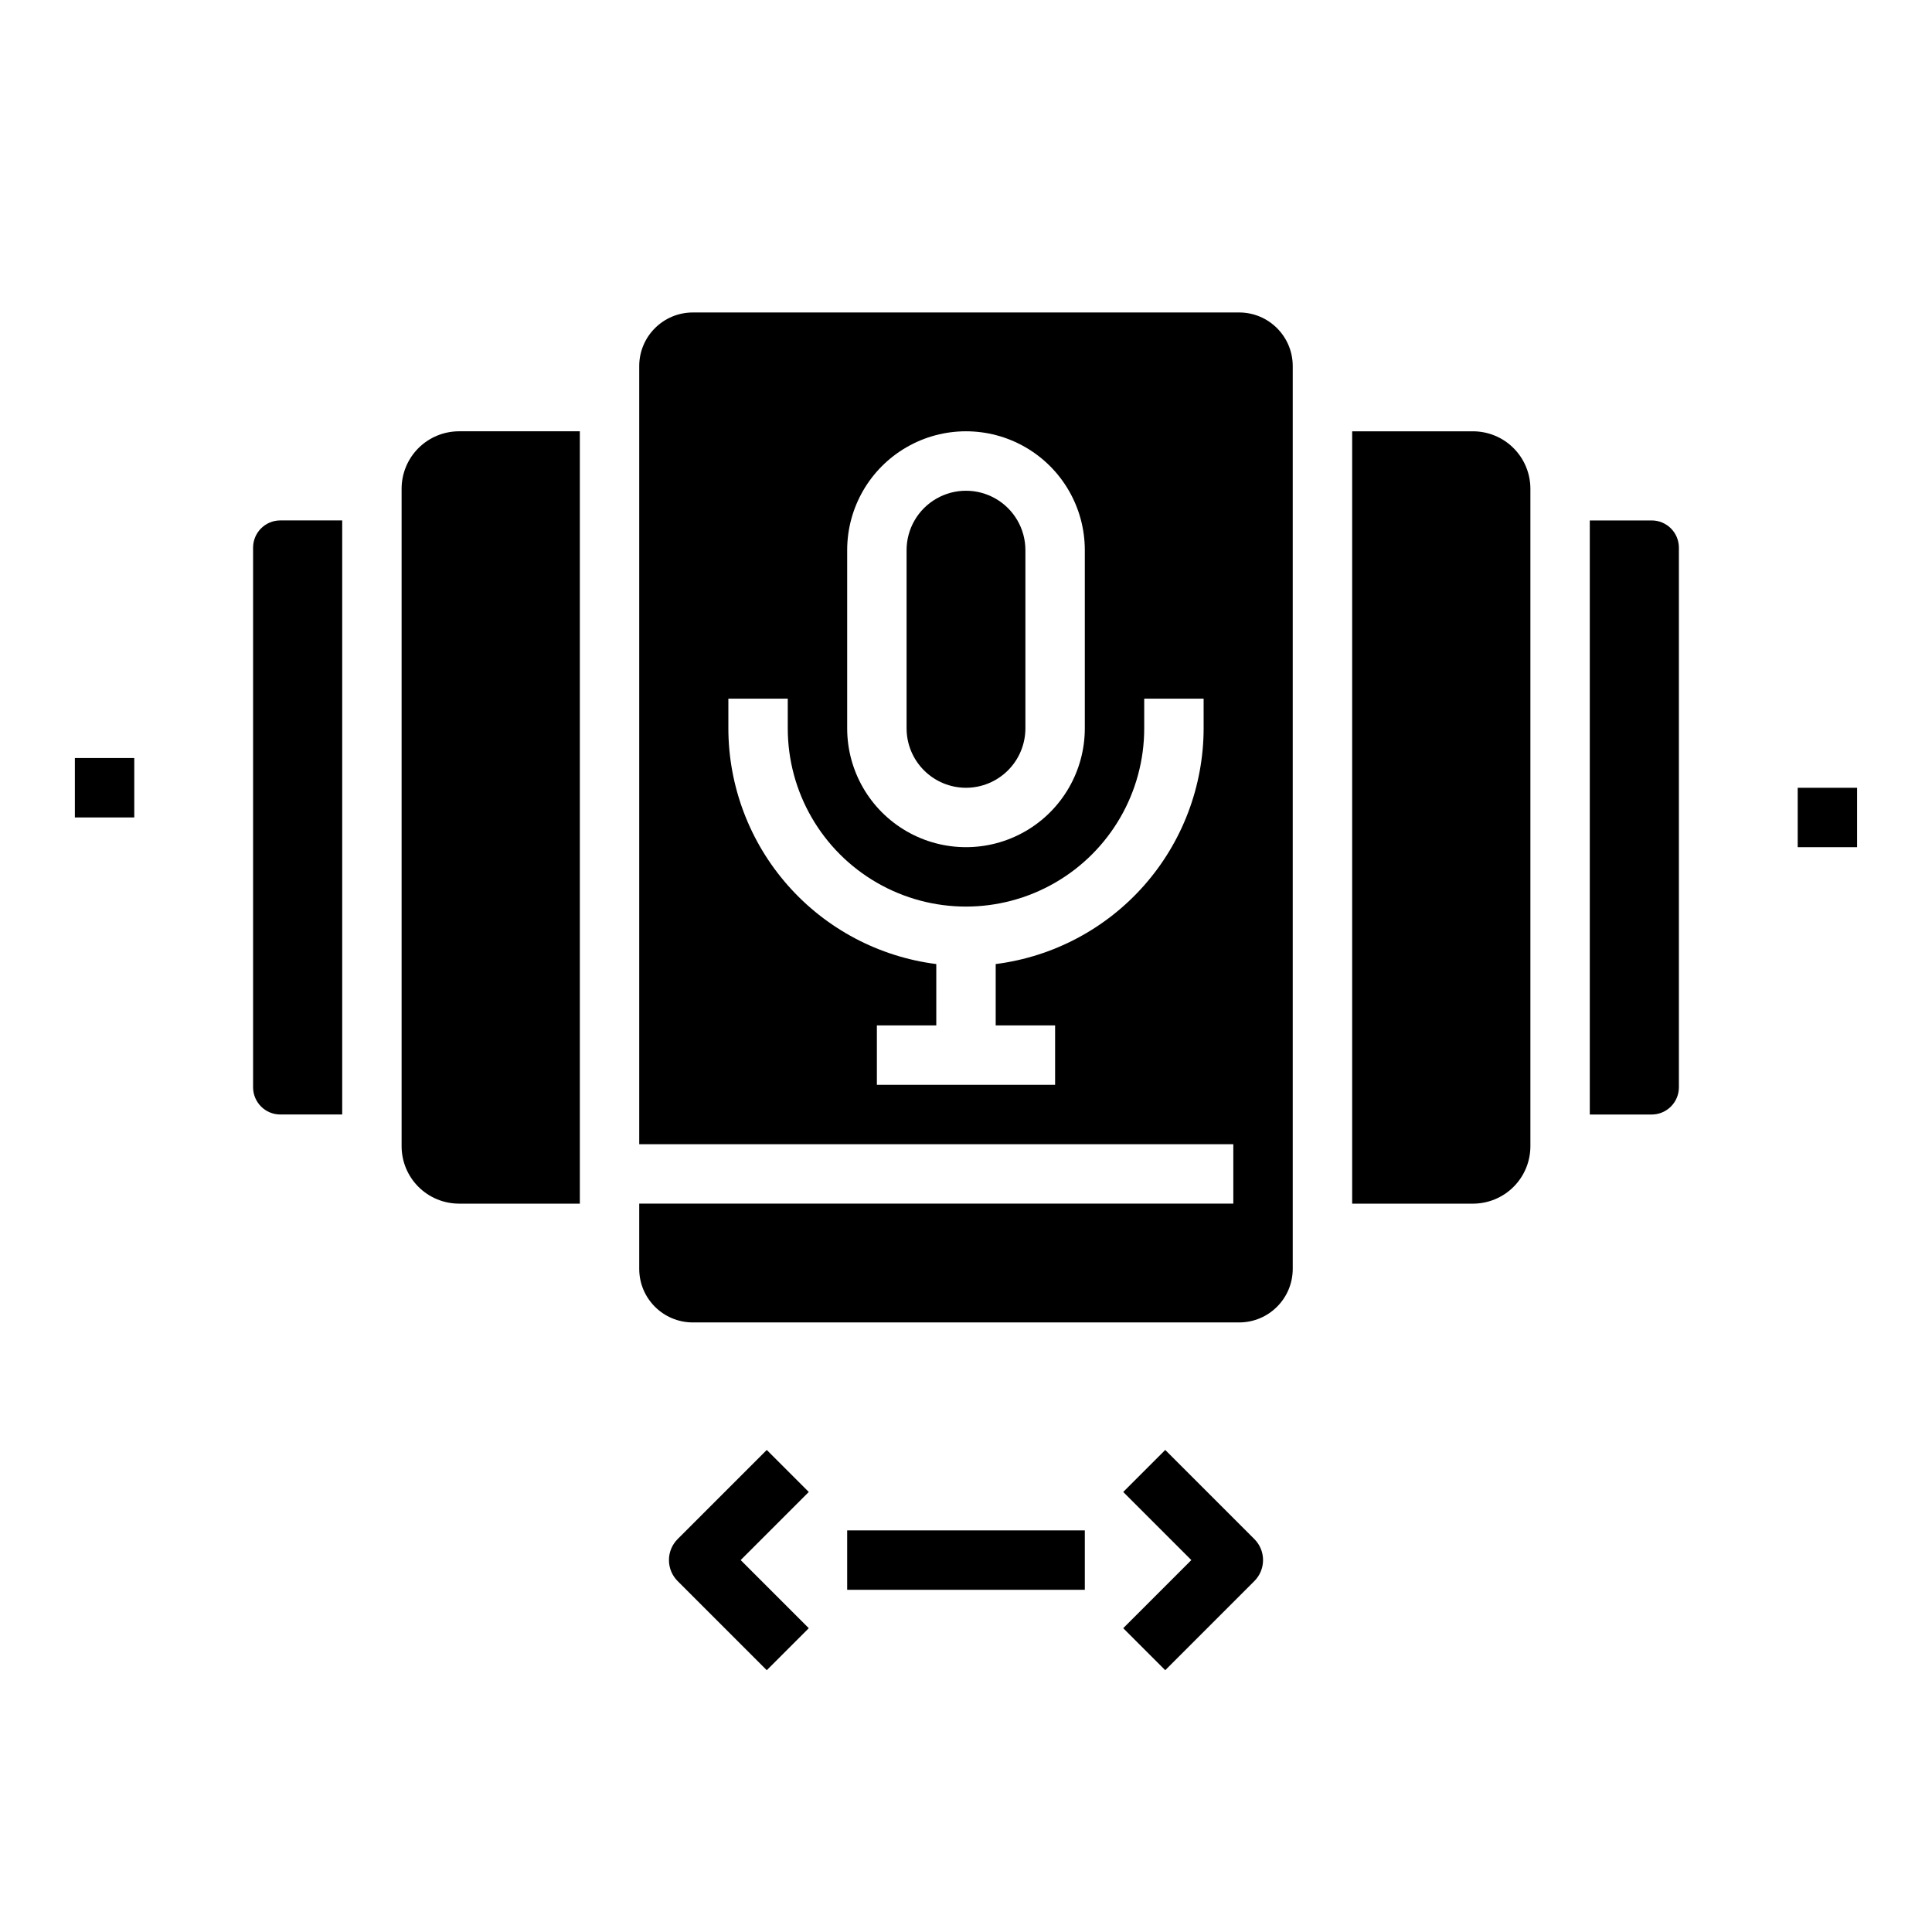 <?xml version="1.0" encoding="UTF-8"?>
<!-- Uploaded to: ICON Repo, www.iconrepo.com, Generator: ICON Repo Mixer Tools -->
<svg fill="#000000" width="800px" height="800px" version="1.1" viewBox="144 144 512 512" xmlns="http://www.w3.org/2000/svg">
 <g>
  <path d="m250.43 273.5v174.27c0.004 4.031 1.605 7.894 4.457 10.746 2.848 2.852 6.715 4.453 10.746 4.461h32.031v-204.68h-32.031c-4.031 0.008-7.894 1.609-10.746 4.457-2.848 2.852-4.453 6.715-4.457 10.746z"/>
  <path d="m400 352.77c4.172-0.004 8.176-1.664 11.125-4.617 2.953-2.949 4.613-6.953 4.617-11.125v-47.234c0-5.625-3-10.82-7.871-13.633s-10.875-2.812-15.746 0-7.871 8.008-7.871 13.633v47.234c0.004 4.172 1.664 8.176 4.617 11.125 2.953 2.953 6.953 4.613 11.129 4.617z"/>
  <path d="m211.07 289.13v143.01c0.004 3.984 3.231 7.211 7.215 7.215h16.402v-157.44h-16.402c-3.984 0.004-7.211 3.231-7.215 7.215z"/>
  <path d="m472.4 226.81h-144.81c-7.832 0.012-14.18 6.356-14.188 14.188v206.23h157.44v15.742l-157.44 0.004v17.301c0.008 7.828 6.356 14.176 14.188 14.184h144.81c7.832-0.008 14.18-6.356 14.188-14.184v-239.28c-0.008-7.832-6.356-14.176-14.188-14.188zm-103.89 62.977c0-11.25 6-21.645 15.742-27.27 9.742-5.625 21.746-5.625 31.488 0 9.742 5.625 15.746 16.02 15.746 27.27v47.234c0 11.25-6.004 21.645-15.746 27.27-9.742 5.625-21.746 5.625-31.488 0-9.742-5.625-15.742-16.02-15.742-27.27zm94.465 47.23v0.004c-0.023 15.332-5.629 30.129-15.77 41.625-10.145 11.5-24.129 18.906-39.336 20.84v16.254h15.742v15.742l-47.23 0.004v-15.746h15.742v-16.254c-15.207-1.934-29.191-9.34-39.332-20.84-10.145-11.496-15.75-26.293-15.77-41.625v-7.871h15.742v7.871c0 16.875 9.004 32.465 23.617 40.902 14.613 8.438 32.617 8.438 47.23 0s23.617-24.027 23.617-40.902v-7.871h15.742z"/>
  <path d="m581.71 281.92h-16.398v157.44h16.402-0.004c3.984-0.004 7.211-3.231 7.215-7.215v-143.01c-0.004-3.984-3.231-7.211-7.215-7.215z"/>
  <path d="m534.37 258.3h-32.031v204.68h32.031c4.027-0.008 7.894-1.609 10.742-4.461 2.852-2.848 4.453-6.711 4.457-10.742v-174.27c-0.004-4.031-1.605-7.894-4.457-10.746-2.848-2.852-6.711-4.453-10.742-4.461z"/>
  <path d="m620.41 352.77h15.742v15.742h-15.742z"/>
  <path d="m163.84 344.89h15.742v15.742h-15.742z"/>
  <path d="m368.51 549.57h62.977v15.742h-62.977z"/>
  <path d="m452.8 586.62-11.133-11.133 18.051-18.051-18.051-18.051 11.133-11.133 23.617 23.617c1.477 1.477 2.305 3.481 2.305 5.566 0 2.09-0.828 4.09-2.305 5.566z"/>
  <path d="m347.2 586.62-23.617-23.617c-1.477-1.477-2.305-3.477-2.305-5.566 0-2.086 0.828-4.09 2.305-5.566l23.617-23.617 11.133 11.133-18.051 18.051 18.051 18.051z"/>
 </g>
</svg>